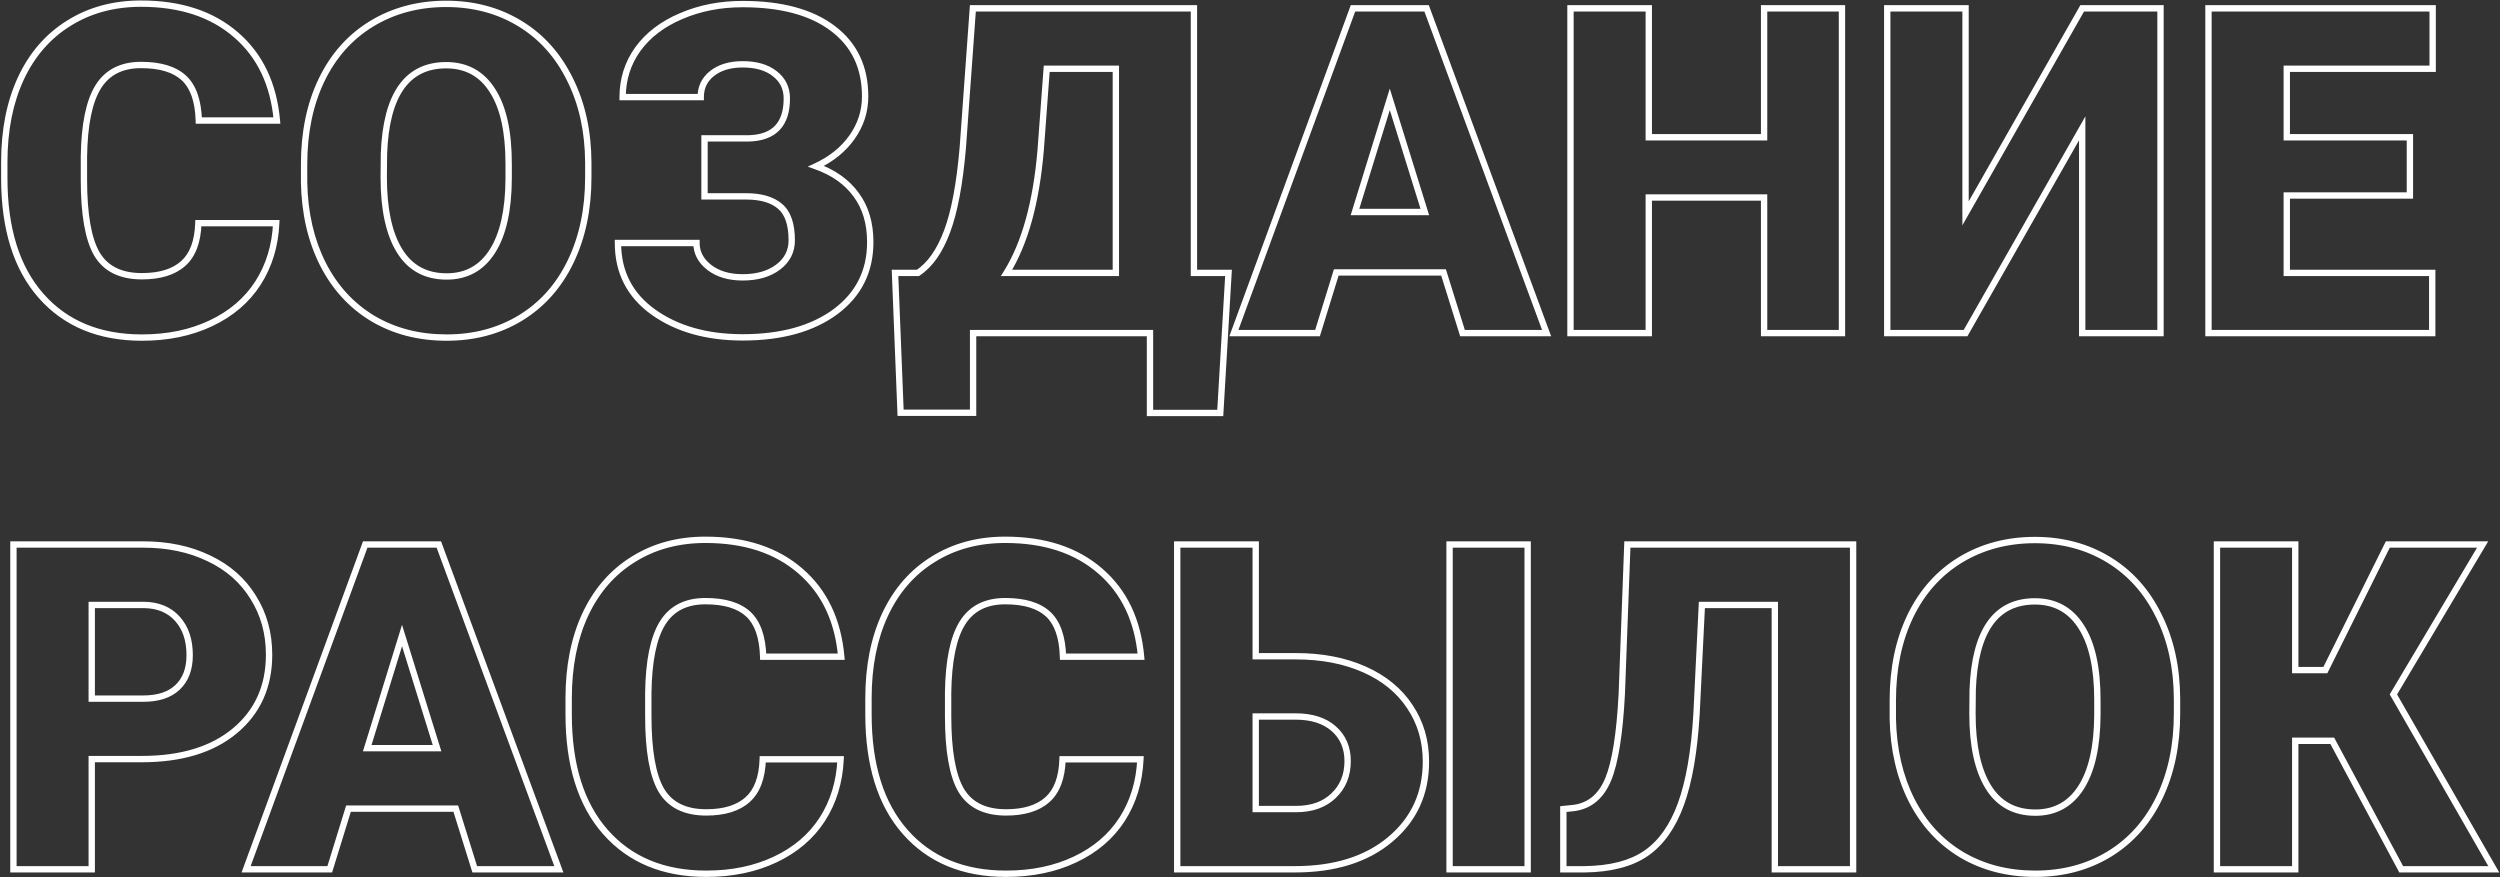 <?xml version="1.0" encoding="UTF-8"?> <svg xmlns="http://www.w3.org/2000/svg" width="1576" height="553" viewBox="0 0 1576 553" fill="none"><rect x="0" y="0" width="1576" height="553" fill="#333333" stroke="none"/> <path d="M174.125 140.672L176.123 140.764L176.219 138.672H174.125V140.672ZM162.594 178.5L164.273 179.586L164.278 179.579L162.594 178.5ZM132.922 203.812L132.07 202.003L132.065 202.005L132.922 203.812ZM13.109 49.547L11.296 48.702L11.294 48.707L13.109 49.547ZM43.344 14.672L44.399 16.371L44.408 16.365L43.344 14.672ZM148.812 21.984L147.5 23.494L147.506 23.498L148.812 21.984ZM174.547 75.984V77.984H176.735L176.539 75.805L174.547 75.984ZM125.328 75.984L123.329 76.044L123.387 77.984H125.328V75.984ZM52.906 98.766L50.906 98.738L50.906 98.752V98.766H52.906ZM61.062 160.078L59.332 161.082L59.336 161.088L59.34 161.094L61.062 160.078ZM125.047 140.672V138.672H123.11L123.048 140.607L125.047 140.672ZM172.127 140.58C171.485 154.513 167.734 166.775 160.91 177.421L164.278 179.579C171.516 168.287 175.452 155.331 176.123 140.764L172.127 140.58ZM160.914 177.414C154.104 187.948 144.513 196.147 132.07 202.003L133.773 205.622C146.831 199.478 157.021 190.802 164.273 179.586L160.914 177.414ZM132.065 202.005C119.717 207.859 105.533 210.812 89.469 210.812V214.812C106.029 214.812 120.814 211.766 133.779 205.62L132.065 202.005ZM89.469 210.812C63.041 210.812 42.436 202.226 27.406 185.192L24.407 187.839C40.314 205.867 62.084 214.812 89.469 214.812V210.812ZM27.406 185.192C12.361 168.142 4.703 143.927 4.703 112.266H0.703C0.703 144.542 8.514 169.827 24.407 187.839L27.406 185.192ZM4.703 112.266V102.141H0.703V112.266H4.703ZM4.703 102.141C4.703 82.307 8.132 65.073 14.925 50.386L11.294 48.707C4.212 64.021 0.703 81.849 0.703 102.141H4.703ZM14.922 50.391C21.803 35.621 31.63 24.306 44.399 16.371L42.288 12.973C28.807 21.351 18.479 33.285 11.296 48.702L14.922 50.391ZM44.408 16.365C57.179 8.338 71.989 4.297 88.906 4.297V0.297C71.323 0.297 55.758 4.506 42.279 12.979L44.408 16.365ZM88.906 4.297C113.389 4.297 132.852 10.756 147.5 23.494L150.125 20.475C134.585 6.962 114.111 0.297 88.906 0.297V4.297ZM147.506 23.498C162.145 36.137 170.531 53.624 172.555 76.163L176.539 75.805C174.438 52.407 165.668 33.894 150.119 20.471L147.506 23.498ZM174.547 73.984H125.328V77.984H174.547V73.984ZM127.327 75.924C126.945 63.209 123.736 53.614 117.261 47.654L114.552 50.596C119.889 55.511 122.961 63.822 123.329 76.044L127.327 75.924ZM117.261 47.654C110.837 41.739 101.254 38.969 88.906 38.969V42.969C100.746 42.969 109.163 45.636 114.552 50.596L117.261 47.654ZM88.906 38.969C76.044 38.969 66.347 43.831 60.208 53.693L63.604 55.807C68.903 47.294 77.206 42.969 88.906 42.969V38.969ZM60.208 53.693C54.193 63.357 51.189 78.484 50.906 98.738L54.906 98.793C55.186 78.735 58.182 64.518 63.604 55.807L60.208 53.693ZM50.906 98.766V113.25H54.906V98.766H50.906ZM50.906 113.25C50.906 135.155 53.614 151.222 59.332 161.082L62.793 159.075C57.636 150.184 54.906 135.032 54.906 113.25H50.906ZM59.34 161.094C65.318 171.227 75.546 176.141 89.469 176.141V172.141C76.579 172.141 67.869 167.679 62.785 159.062L59.34 161.094ZM89.469 176.141C101.102 176.141 110.322 173.401 116.815 167.619L114.154 164.631C108.647 169.536 100.523 172.141 89.469 172.141V176.141ZM116.815 167.619C123.378 161.773 126.661 152.662 127.046 140.736L123.048 140.607C122.683 151.932 119.591 159.79 114.154 164.631L116.815 167.619ZM125.047 142.672H174.125V138.672H125.047V142.672ZM328.109 200.438L329.147 202.147L329.15 202.145L328.109 200.438ZM235.156 200.859L234.131 202.576L234.14 202.582L235.156 200.859ZM203.516 166.406L201.729 167.305L201.734 167.314L203.516 166.406ZM191.703 115.078H189.703V115.098L189.704 115.117L191.703 115.078ZM202.672 50.531L200.87 49.663L200.868 49.668L202.672 50.531ZM234.312 14.953L233.277 13.242L233.271 13.245L234.312 14.953ZM359.328 50.109L357.533 50.991L357.536 50.997L357.539 51.004L359.328 50.109ZM370.859 102.422H372.859L372.859 102.412L370.859 102.422ZM310.391 57L308.704 58.075L308.709 58.083L308.715 58.092L310.391 57ZM242.047 96.797L240.048 96.721L240.047 96.75L240.047 96.778L242.047 96.797ZM241.906 111.844L239.906 111.825L239.906 111.834V111.844H241.906ZM320.656 112.688L322.656 112.697V112.688H320.656ZM368.859 111.844C368.859 131.563 365.204 148.93 357.948 163.991L361.552 165.727C369.109 150.039 372.859 132.062 372.859 111.844H368.859ZM357.948 163.991C350.698 179.043 340.405 190.6 327.068 198.73L329.15 202.145C343.189 193.588 353.99 181.426 361.552 165.727L357.948 163.991ZM327.072 198.728C313.821 206.77 298.671 210.812 281.562 210.812V214.812C299.329 214.812 315.211 210.605 329.147 202.147L327.072 198.728ZM281.562 210.812C264.441 210.812 249.331 206.904 236.173 199.137L234.14 202.582C247.981 210.752 263.809 214.812 281.562 214.812V210.812ZM236.182 199.142C223.026 191.285 212.732 180.091 205.298 165.498L201.734 167.314C209.487 182.534 220.286 194.308 234.131 202.576L236.182 199.142ZM205.302 165.507C197.956 150.907 194.073 134.1 193.703 115.039L189.704 115.117C190.083 134.681 194.075 152.093 201.729 167.305L205.302 165.507ZM193.703 115.078V103.547H189.703V115.078H193.703ZM193.703 103.547C193.703 83.729 197.314 66.361 204.476 51.395L200.868 49.668C193.405 65.264 189.703 83.24 189.703 103.547H193.703ZM204.474 51.399C211.724 36.348 222.017 24.791 235.354 16.661L233.271 13.245C219.233 21.803 208.432 33.964 200.87 49.663L204.474 51.399ZM235.348 16.664C248.79 8.526 264.082 4.438 281.281 4.438V0.438C263.418 0.438 247.398 4.693 233.277 13.242L235.348 16.664ZM281.281 4.438C298.293 4.438 313.397 8.479 326.65 16.522L328.725 13.103C314.79 4.646 298.957 0.438 281.281 0.438V4.438ZM326.65 16.522C339.894 24.56 350.189 36.027 357.533 50.991L361.124 49.228C353.468 33.629 342.669 21.565 328.725 13.103L326.65 16.522ZM357.539 51.004C364.975 65.876 368.767 83.002 368.859 102.431L372.859 102.412C372.764 82.466 368.868 64.718 361.117 49.215L357.539 51.004ZM368.859 102.422V111.844H372.859V102.422H368.859ZM322.656 103.266C322.656 82.753 319.216 66.877 312.066 55.908L308.715 58.092C315.253 68.123 318.656 83.091 318.656 103.266H322.656ZM312.077 55.925C304.957 44.75 294.615 39.109 281.281 39.109V43.109C293.26 43.109 302.325 48.063 308.704 58.075L312.077 55.925ZM281.281 39.109C268.324 39.109 258.227 44.013 251.275 53.879C244.413 63.619 240.758 77.994 240.048 96.721L244.045 96.873C244.742 78.474 248.329 65.006 254.545 56.183C260.672 47.487 269.488 43.109 281.281 43.109V39.109ZM240.047 96.778L239.906 111.825L243.906 111.862L244.047 96.816L240.047 96.778ZM239.906 111.844C239.906 132.08 243.255 147.929 250.189 159.16L253.592 157.059C247.214 146.727 243.906 131.732 243.906 111.844H239.906ZM250.189 159.16C257.225 170.557 267.774 176.281 281.562 176.281V172.281C269.101 172.281 259.869 167.225 253.592 157.059L250.189 159.16ZM281.562 176.281C294.721 176.281 304.963 170.63 312.077 159.465L308.704 157.316C302.318 167.339 293.342 172.281 281.562 172.281V176.281ZM312.077 159.465C319.116 148.418 322.562 132.749 322.656 112.697L318.656 112.678C318.563 132.376 315.165 147.176 308.704 157.316L312.077 159.465ZM322.656 112.688V103.266H318.656V112.688H322.656ZM488.422 46.453L487.18 48.021L487.187 48.026L487.194 48.032L488.422 46.453ZM448.906 46.312L450.141 47.886L450.145 47.883L448.906 46.312ZM441.734 61.219V63.219H443.734V61.219H441.734ZM392.516 61.219H390.516V63.219H392.516V61.219ZM402.078 30.984L400.46 29.809L400.452 29.82L402.078 30.984ZM429.359 10.172L430.14 12.013L430.153 12.008L429.359 10.172ZM524.984 17.906L523.777 19.501L523.783 19.505L524.984 17.906ZM537.078 86.531L535.448 85.373L535.445 85.376L537.078 86.531ZM514.438 104.812L513.593 103L509.17 105.061L513.767 106.697L514.438 104.812ZM539.75 122.812L538.128 123.982L538.135 123.993L538.143 124.003L539.75 122.812ZM526.672 196.5L527.859 198.11L527.865 198.105L526.672 196.5ZM411.922 196.781L410.756 198.407L410.763 198.411L411.922 196.781ZM389.562 153.188V151.188H387.562V153.188H389.562ZM439.062 153.188H441.062V151.188H439.062V153.188ZM447.219 168.656L445.993 170.236L446.001 170.243L446.01 170.25L447.219 168.656ZM491.797 130.125L490.488 131.637L490.497 131.645L490.505 131.652L491.797 130.125ZM444.125 123.797H442.125V125.797H444.125V123.797ZM444.125 87.234V85.234H442.125V87.234H444.125ZM472.109 87.234V89.234H472.139L472.168 89.234L472.109 87.234ZM498.016 62.062C498.016 54.983 495.204 49.195 489.65 44.874L487.194 48.032C491.764 51.587 494.016 56.205 494.016 62.062H498.016ZM489.664 44.886C484.237 40.585 476.999 38.547 468.172 38.547V42.547C476.408 42.547 482.669 44.447 487.18 48.021L489.664 44.886ZM468.172 38.547C459.883 38.547 452.985 40.55 447.668 44.742L450.145 47.883C454.577 44.388 460.523 42.547 468.172 42.547V38.547ZM447.672 44.739C442.397 48.876 439.734 54.43 439.734 61.219H443.734C443.734 55.633 445.853 51.249 450.141 47.886L447.672 44.739ZM441.734 59.219H392.516V63.219H441.734V59.219ZM394.516 61.219C394.516 50.374 397.579 40.706 403.704 32.148L400.452 29.82C393.827 39.076 390.516 49.563 390.516 61.219H394.516ZM403.696 32.16C409.92 23.591 418.703 16.863 430.14 12.013L428.579 8.331C416.579 13.419 407.174 20.565 400.46 29.809L403.696 32.16ZM430.153 12.008C441.595 7.065 454.259 4.578 468.172 4.578V0.578C453.773 0.578 440.561 3.154 428.566 8.336L430.153 12.008ZM468.172 4.578C492.296 4.578 510.748 9.638 523.777 19.501L526.191 16.312C512.221 5.737 492.797 0.578 468.172 0.578V4.578ZM523.783 19.505C536.829 29.312 543.375 42.992 543.375 60.797H547.375C547.375 41.852 540.328 26.938 526.186 16.308L523.783 19.505ZM543.375 60.797C543.375 69.749 540.743 77.923 535.448 85.373L538.708 87.69C544.475 79.577 547.375 70.595 547.375 60.797H543.375ZM535.445 85.376C530.234 92.744 522.976 98.627 513.593 103L515.282 106.625C525.212 101.998 533.047 95.694 538.711 87.686L535.445 85.376ZM513.767 106.697C524.518 110.523 532.593 116.305 538.128 123.982L541.372 121.643C535.282 113.195 526.482 106.977 515.108 102.928L513.767 106.697ZM538.143 124.003C543.746 131.563 546.609 141.059 546.609 152.625H550.609C550.609 140.378 547.566 130 541.357 121.622L538.143 124.003ZM546.609 152.625C546.609 170.374 539.591 184.401 525.478 194.895L527.865 198.105C543.003 186.849 550.609 171.626 550.609 152.625H546.609ZM525.485 194.89C511.304 205.344 492.264 210.672 468.172 210.672V214.672C492.83 214.672 512.79 209.218 527.859 198.11L525.485 194.89ZM468.172 210.672C445.894 210.672 427.576 205.453 413.08 195.151L410.763 198.411C426.081 209.297 445.262 214.672 468.172 214.672V210.672ZM413.087 195.156C398.706 184.845 391.562 170.919 391.562 153.188H387.562C387.562 172.206 395.325 187.343 410.756 198.407L413.087 195.156ZM389.562 155.188H439.062V151.188H389.562V155.188ZM437.062 153.188C437.062 159.985 440.139 165.695 445.993 170.236L448.445 167.076C443.424 163.18 441.062 158.578 441.062 153.188H437.062ZM446.01 170.25C451.874 174.698 459.315 176.844 468.172 176.844V172.844C459.966 172.844 453.438 170.864 448.428 167.063L446.01 170.25ZM468.172 176.844C477.67 176.844 485.582 174.612 491.735 169.972L489.327 166.778C484.043 170.763 477.049 172.844 468.172 172.844V176.844ZM491.735 169.972C497.936 165.296 501.109 159.089 501.109 151.5H497.109C497.109 157.786 494.564 162.829 489.327 166.778L491.735 169.972ZM501.109 151.5C501.109 141.128 498.621 133.279 493.089 128.598L490.505 131.652C494.723 135.221 497.109 141.622 497.109 151.5H501.109ZM493.106 128.613C487.733 123.963 480.064 121.797 470.422 121.797V125.797C479.53 125.797 486.111 127.849 490.488 131.637L493.106 128.613ZM470.422 121.797H444.125V125.797H470.422V121.797ZM446.125 123.797V87.234H442.125V123.797H446.125ZM444.125 89.234H472.109V85.234H444.125V89.234ZM472.168 89.234C480.461 88.99 487.022 86.671 491.489 81.967C495.949 77.271 498.016 70.52 498.016 62.062H494.016C494.016 69.917 492.098 75.518 488.589 79.213C485.088 82.899 479.695 85.01 472.051 85.235L472.168 89.234ZM769.25 260.344V262.344H771.136L771.247 260.461L769.25 260.344ZM724.953 260.344H722.953V262.344H724.953V260.344ZM724.953 210H726.953V208H724.953V210ZM613.438 210V208H611.438V210H613.438ZM613.438 260.203V262.203H615.438V260.203H613.438ZM567.734 260.203L565.736 260.283L565.813 262.203H567.734V260.203ZM564.219 172.031V170.031H562.137L562.22 172.111L564.219 172.031ZM578.703 172.031V174.031H579.309L579.813 173.695L578.703 172.031ZM596.984 146.016L595.114 145.307L595.111 145.315L596.984 146.016ZM606.969 92.859L608.962 93.029L608.963 93.016L608.964 93.004L606.969 92.859ZM613.297 5.25V3.25H611.436L611.302 5.106L613.297 5.25ZM752.656 5.25H754.656V3.25H752.656V5.25ZM752.656 172.031H750.656V174.031H752.656V172.031ZM774.453 172.031L776.45 172.149L776.574 170.031H774.453V172.031ZM634.531 172.031L632.835 170.972L630.925 174.031H634.531V172.031ZM703.438 172.031V174.031H705.438V172.031H703.438ZM703.438 43.359H705.438V41.359H703.438V43.359ZM659.844 43.359V41.359H657.987L657.849 43.211L659.844 43.359ZM656.047 94.547L658.04 94.716L658.041 94.705L658.041 94.695L656.047 94.547ZM769.25 258.344H724.953V262.344H769.25V258.344ZM726.953 260.344V210H722.953V260.344H726.953ZM724.953 208H613.438V212H724.953V208ZM611.438 210V260.203H615.438V210H611.438ZM613.438 258.203H567.734V262.203H613.438V258.203ZM569.733 260.123L566.217 171.952L562.22 172.111L565.736 260.283L569.733 260.123ZM564.219 174.031H578.703V170.031H564.219V174.031ZM579.813 173.695C587.878 168.318 594.179 159.226 598.858 146.716L595.111 145.315C590.603 157.368 584.715 165.619 577.594 170.367L579.813 173.695ZM598.855 146.724C603.639 134.094 606.987 116.161 608.962 93.029L604.976 92.689C603.013 115.683 599.705 133.188 595.114 145.307L598.855 146.724ZM608.964 93.004L615.292 5.394L611.302 5.106L604.974 92.715L608.964 93.004ZM613.297 7.25H752.656V3.25H613.297V7.25ZM750.656 5.25V172.031H754.656V5.25H750.656ZM752.656 174.031H774.453V170.031H752.656V174.031ZM772.457 171.914L767.253 260.226L771.247 260.461L776.45 172.149L772.457 171.914ZM634.531 174.031H703.438V170.031H634.531V174.031ZM705.438 172.031V43.359H701.438V172.031H705.438ZM703.438 41.359H659.844V45.359H703.438V41.359ZM657.849 43.211L654.052 94.399L658.041 94.695L661.838 43.507L657.849 43.211ZM654.054 94.378C651.255 127.402 644.132 152.878 632.835 170.972L636.228 173.09C647.993 154.247 655.213 128.067 658.04 94.716L654.054 94.378ZM910.016 171.75L911.925 171.153L911.486 169.75H910.016V171.75ZM842.375 171.75V169.75H840.899L840.464 171.16L842.375 171.75ZM830.562 210V212H832.038L832.473 210.59L830.562 210ZM777.828 210L775.95 209.311L774.964 212H777.828V210ZM852.922 5.25V3.25H851.525L851.044 4.561L852.922 5.25ZM899.328 5.25L901.204 4.557L900.721 3.25H899.328V5.25ZM974.984 210V212H977.856L976.86 209.307L974.984 210ZM921.969 210L920.06 210.597L920.498 212H921.969V210ZM854.188 133.641L852.277 133.05L851.476 135.641H854.188V133.641ZM898.203 133.641V135.641H900.919L900.113 133.047L898.203 133.641ZM876.125 62.625L878.035 62.031L876.119 55.868L874.214 62.035L876.125 62.625ZM910.016 169.75H842.375V173.75H910.016V169.75ZM840.464 171.16L828.652 209.41L832.473 210.59L844.286 172.34L840.464 171.16ZM830.562 208H777.828V212H830.562V208ZM779.706 210.689L854.8 5.939L851.044 4.561L775.95 209.311L779.706 210.689ZM852.922 7.25H899.328V3.25H852.922V7.25ZM897.452 5.943L973.108 210.693L976.86 209.307L901.204 4.557L897.452 5.943ZM974.984 208H921.969V212H974.984V208ZM923.878 209.403L911.925 171.153L908.107 172.347L920.06 210.597L923.878 209.403ZM854.188 135.641H898.203V131.641H854.188V135.641ZM900.113 133.047L878.035 62.031L874.215 63.219L896.293 134.234L900.113 133.047ZM874.214 62.035L852.277 133.05L856.098 134.231L878.036 63.215L874.214 62.035ZM1161.17 210V212H1163.17V210H1161.17ZM1112.09 210H1110.09V212H1112.09V210ZM1112.09 124.5H1114.09V122.5H1112.09V124.5ZM1039.39 124.5V122.5H1037.39V124.5H1039.39ZM1039.39 210V212H1041.39V210H1039.39ZM990.031 210H988.031V212H990.031V210ZM990.031 5.25V3.25H988.031V5.25H990.031ZM1039.39 5.25H1041.39V3.25H1039.39V5.25ZM1039.39 86.531H1037.39V88.531H1039.39V86.531ZM1112.09 86.531V88.531H1114.09V86.531H1112.09ZM1112.09 5.25V3.25H1110.09V5.25H1112.09ZM1161.17 5.25H1163.17V3.25H1161.17V5.25ZM1161.17 208H1112.09V212H1161.17V208ZM1114.09 210V124.5H1110.09V210H1114.09ZM1112.09 122.5H1039.39V126.5H1112.09V122.5ZM1037.39 124.5V210H1041.39V124.5H1037.39ZM1039.39 208H990.031V212H1039.39V208ZM992.031 210V5.25H988.031V210H992.031ZM990.031 7.25H1039.39V3.25H990.031V7.25ZM1037.39 5.25V86.531H1041.39V5.25H1037.39ZM1039.39 88.531H1112.09V84.531H1039.39V88.531ZM1114.09 86.531V5.25H1110.09V86.531H1114.09ZM1112.09 7.25H1161.17V3.25H1112.09V7.25ZM1159.17 5.25V210H1163.17V5.25H1159.17ZM1312.62 5.25V3.25H1311.46L1310.89 4.261L1312.62 5.25ZM1361.98 5.25H1363.98V3.25H1361.98V5.25ZM1361.98 210V212H1363.98V210H1361.98ZM1312.62 210H1310.62V212H1312.62V210ZM1312.62 80.906H1314.62V73.356L1310.89 79.916L1312.62 80.906ZM1239.08 210V212H1240.24L1240.82 210.99L1239.08 210ZM1189.72 210H1187.72V212H1189.72V210ZM1189.72 5.25V3.25H1187.72V5.25H1189.72ZM1239.08 5.25H1241.08V3.25H1239.08V5.25ZM1239.08 134.484H1237.08V142.042L1240.82 135.474L1239.08 134.484ZM1312.62 7.25H1361.98V3.25H1312.62V7.25ZM1359.98 5.25V210H1363.98V5.25H1359.98ZM1361.98 208H1312.62V212H1361.98V208ZM1314.62 210V80.906H1310.62V210H1314.62ZM1310.89 79.916L1237.34 209.01L1240.82 210.99L1314.36 81.896L1310.89 79.916ZM1239.08 208H1189.72V212H1239.08V208ZM1191.72 210V5.25H1187.72V210H1191.72ZM1189.72 7.25H1239.08V3.25H1189.72V7.25ZM1237.08 5.25V134.484H1241.08V5.25H1237.08ZM1240.82 135.474L1314.36 6.239L1310.89 4.261L1237.34 133.495L1240.82 135.474ZM1519.2 123.234V125.234H1521.2V123.234H1519.2ZM1441.58 123.234V121.234H1439.58V123.234H1441.58ZM1441.58 172.031H1439.58V174.031H1441.58V172.031ZM1533.27 172.031H1535.27V170.031H1533.27V172.031ZM1533.27 210V212H1535.27V210H1533.27ZM1392.22 210H1390.22V212H1392.22V210ZM1392.22 5.25V3.25H1390.22V5.25H1392.22ZM1533.55 5.25H1535.55V3.25H1533.55V5.25ZM1533.55 43.359V45.359H1535.55V43.359H1533.55ZM1441.58 43.359V41.359H1439.58V43.359H1441.58ZM1441.58 86.531H1439.58V88.531H1441.58V86.531ZM1519.2 86.531H1521.2V84.531H1519.2V86.531ZM1519.2 121.234H1441.58V125.234H1519.2V121.234ZM1439.58 123.234V172.031H1443.58V123.234H1439.58ZM1441.58 174.031H1533.27V170.031H1441.58V174.031ZM1531.27 172.031V210H1535.27V172.031H1531.27ZM1533.27 208H1392.22V212H1533.27V208ZM1394.22 210V5.25H1390.22V210H1394.22ZM1392.22 7.25H1533.55V3.25H1392.22V7.25ZM1531.55 5.25V43.359H1535.55V5.25H1531.55ZM1533.55 41.359H1441.58V45.359H1533.55V41.359ZM1439.58 43.359V86.531H1443.58V43.359H1439.58ZM1441.58 88.531H1519.2V84.531H1441.58V88.531ZM1517.2 86.531V123.234H1521.2V86.531H1517.2ZM57.828 478.531V476.531H55.828V478.531H57.828ZM57.828 548V550H59.828V548H57.828ZM8.469 548H6.469V550H8.469V548ZM8.469 343.25V341.25H6.469V343.25H8.469ZM131.656 351.969L130.784 353.769L130.793 353.773L130.801 353.777L131.656 351.969ZM159.641 376.578L157.936 377.625L157.942 377.633L157.947 377.642L159.641 376.578ZM148.109 460.672L149.392 462.207L149.393 462.206L148.109 460.672ZM57.828 440.422H55.828V442.422H57.828V440.422ZM111.969 433.25L110.596 431.796L110.589 431.802L110.582 431.809L111.969 433.25ZM90.734 381.359L90.755 379.359L90.745 379.359H90.734V381.359ZM57.828 381.359V379.359H55.828V381.359H57.828ZM55.828 478.531V548H59.828V478.531H55.828ZM57.828 546H8.469V550H57.828V546ZM10.469 548V343.25H6.469V548H10.469ZM8.469 345.25H90.172V341.25H8.469V345.25ZM90.172 345.25C105.578 345.25 119.1 348.109 130.784 353.769L132.528 350.169C120.213 344.204 106.078 341.25 90.172 341.25V345.25ZM130.801 353.777C142.569 359.341 151.591 367.29 157.936 377.625L161.345 375.532C154.566 364.491 144.931 356.034 132.511 350.161L130.801 353.777ZM157.947 377.642C164.387 387.892 167.625 399.564 167.625 412.719H171.625C171.625 398.873 168.206 386.452 161.334 375.514L157.947 377.642ZM167.625 412.719C167.625 432.141 160.682 447.546 146.826 459.138L149.393 462.206C164.225 449.797 171.625 433.234 171.625 412.719H167.625ZM146.827 459.137C133.044 470.653 113.958 476.531 89.328 476.531V480.531C114.573 480.531 134.675 474.503 149.392 462.207L146.827 459.137ZM89.328 476.531H57.828V480.531H89.328V476.531ZM57.828 442.422H90.172V438.422H57.828V442.422ZM90.172 442.422C100.049 442.422 107.89 439.95 113.356 434.691L110.582 431.809C106.11 436.112 99.42 438.422 90.172 438.422V442.422ZM113.342 434.704C118.901 429.454 121.562 422.121 121.562 413H117.562C117.562 421.316 115.162 427.483 110.596 431.796L113.342 434.704ZM121.562 413C121.562 403.068 118.876 394.908 113.314 388.739L110.343 391.417C115.093 396.686 117.562 403.807 117.562 413H121.562ZM113.314 388.739C107.723 382.539 100.125 379.458 90.755 379.359L90.713 383.359C99.157 383.448 105.621 386.18 110.343 391.417L113.314 388.739ZM90.734 379.359H57.828V383.359H90.734V379.359ZM55.828 381.359V440.422H59.828V381.359H55.828ZM287.328 509.75L289.237 509.153L288.799 507.75H287.328V509.75ZM219.688 509.75V507.75H218.212L217.777 509.16L219.688 509.75ZM207.875 548V550H209.351L209.786 548.59L207.875 548ZM155.141 548L153.263 547.311L152.277 550H155.141V548ZM230.234 343.25V341.25H228.838L228.357 342.561L230.234 343.25ZM276.641 343.25L278.517 342.557L278.034 341.25H276.641V343.25ZM352.297 548V550H355.168L354.173 547.307L352.297 548ZM299.281 548L297.372 548.597L297.811 550H299.281V548ZM231.5 471.641L229.589 471.05L228.789 473.641H231.5V471.641ZM275.516 471.641V473.641H278.232L277.425 471.047L275.516 471.641ZM253.438 400.625L255.347 400.031L253.431 393.869L251.527 400.035L253.438 400.625ZM287.328 507.75H219.688V511.75H287.328V507.75ZM217.777 509.16L205.964 547.41L209.786 548.59L221.598 510.34L217.777 509.16ZM207.875 546H155.141V550H207.875V546ZM157.018 548.689L232.112 343.939L228.357 342.561L153.263 547.311L157.018 548.689ZM230.234 345.25H276.641V341.25H230.234V345.25ZM274.765 343.943L350.421 548.693L354.173 547.307L278.517 342.557L274.765 343.943ZM352.297 546H299.281V550H352.297V546ZM301.19 547.403L289.237 509.153L285.419 510.347L297.372 548.597L301.19 547.403ZM231.5 473.641H275.516V469.641H231.5V473.641ZM277.425 471.047L255.347 400.031L251.528 401.219L273.606 472.234L277.425 471.047ZM251.527 400.035L229.589 471.05L233.411 472.231L255.348 401.215L251.527 400.035ZM529.906 478.672L531.904 478.764L532 476.672H529.906V478.672ZM518.375 516.5L520.055 517.586L520.059 517.579L518.375 516.5ZM488.703 541.812L487.852 540.003L487.846 540.005L488.703 541.812ZM368.891 387.547L367.078 386.702L367.075 386.707L368.891 387.547ZM399.125 352.672L400.181 354.371L400.189 354.365L399.125 352.672ZM504.594 359.984L503.281 361.494L503.287 361.498L504.594 359.984ZM530.328 413.984V415.984H532.516L532.32 413.806L530.328 413.984ZM481.109 413.984L479.11 414.044L479.169 415.984H481.109V413.984ZM408.688 436.766L406.688 436.738L406.688 436.752V436.766H408.688ZM416.844 498.078L415.114 499.082L415.117 499.088L415.121 499.094L416.844 498.078ZM480.828 478.672V476.672H478.892L478.829 478.607L480.828 478.672ZM527.908 478.58C527.267 492.513 523.515 504.775 516.691 515.421L520.059 517.579C527.297 506.287 531.233 493.331 531.904 478.764L527.908 478.58ZM516.695 515.414C509.885 525.948 500.294 534.147 487.852 540.003L489.555 543.622C502.612 537.478 512.803 528.802 520.055 517.586L516.695 515.414ZM487.846 540.005C475.499 545.859 461.315 548.812 445.25 548.812V552.812C461.81 552.812 476.595 549.766 489.56 543.62L487.846 540.005ZM445.25 548.812C418.822 548.812 398.217 540.226 383.187 523.192L380.188 525.839C396.095 543.867 417.866 552.812 445.25 552.812V548.812ZM383.187 523.192C368.143 506.142 360.484 481.927 360.484 450.266H356.484C356.484 482.542 364.295 507.827 380.188 525.839L383.187 523.192ZM360.484 450.266V440.141H356.484V450.266H360.484ZM360.484 440.141C360.484 420.307 363.913 403.073 370.706 388.386L367.075 386.707C359.993 402.021 356.484 419.849 356.484 440.141H360.484ZM370.704 388.391C377.584 373.621 387.411 362.306 400.181 354.371L398.069 350.973C384.589 359.351 374.26 371.285 367.078 386.702L370.704 388.391ZM400.189 354.365C412.96 346.338 427.77 342.297 444.688 342.297V338.297C427.105 338.297 411.54 342.506 398.061 350.979L400.189 354.365ZM444.688 342.297C469.17 342.297 488.634 348.756 503.281 361.494L505.906 358.475C490.366 344.962 469.893 338.297 444.688 338.297V342.297ZM503.287 361.498C517.926 374.137 526.312 391.624 528.336 414.163L532.32 413.806C530.219 390.407 521.449 371.894 505.901 358.471L503.287 361.498ZM530.328 411.984H481.109V415.984H530.328V411.984ZM483.108 413.924C482.726 401.209 479.517 391.614 473.042 385.654L470.333 388.596C475.671 393.511 478.743 401.822 479.11 414.044L483.108 413.924ZM473.042 385.654C466.618 379.739 457.035 376.969 444.688 376.969V380.969C456.527 380.969 464.945 383.636 470.333 388.596L473.042 385.654ZM444.688 376.969C431.826 376.969 422.128 381.831 415.99 391.693L419.385 393.807C424.684 385.294 432.987 380.969 444.688 380.969V376.969ZM415.99 391.693C409.975 401.357 406.97 416.483 406.688 436.738L410.687 436.794C410.967 416.735 413.963 402.518 419.385 393.807L415.99 391.693ZM406.688 436.766V451.25H410.688V436.766H406.688ZM406.688 451.25C406.688 473.155 409.395 489.222 415.114 499.082L418.574 497.075C413.417 488.184 410.688 473.032 410.688 451.25H406.688ZM415.121 499.094C421.1 509.227 431.327 514.141 445.25 514.141V510.141C432.36 510.141 423.65 505.679 418.566 497.062L415.121 499.094ZM445.25 514.141C456.883 514.141 466.103 511.401 472.596 505.619L469.935 502.631C464.428 507.536 456.304 510.141 445.25 510.141V514.141ZM472.596 505.619C479.159 499.773 482.442 490.662 482.827 478.736L478.829 478.607C478.464 489.932 475.372 497.79 469.935 502.631L472.596 505.619ZM480.828 480.672H529.906V476.672H480.828V480.672ZM718.906 478.672L720.904 478.764L721 476.672H718.906V478.672ZM707.375 516.5L709.055 517.586L709.059 517.579L707.375 516.5ZM677.703 541.812L676.852 540.003L676.846 540.005L677.703 541.812ZM557.891 387.547L556.078 386.702L556.075 386.707L557.891 387.547ZM588.125 352.672L589.181 354.371L589.189 354.365L588.125 352.672ZM693.594 359.984L692.281 361.494L692.287 361.498L693.594 359.984ZM719.328 413.984V415.984H721.516L721.32 413.806L719.328 413.984ZM670.109 413.984L668.11 414.044L668.169 415.984H670.109V413.984ZM597.688 436.766L595.688 436.738L595.688 436.752V436.766H597.688ZM605.844 498.078L604.114 499.082L604.117 499.088L604.121 499.094L605.844 498.078ZM669.828 478.672V476.672H667.892L667.829 478.607L669.828 478.672ZM716.908 478.58C716.267 492.513 712.515 504.775 705.691 515.421L709.059 517.579C716.297 506.287 720.233 493.331 720.904 478.764L716.908 478.58ZM705.695 515.414C698.885 525.948 689.294 534.147 676.852 540.003L678.555 543.622C691.612 537.478 701.803 528.802 709.055 517.586L705.695 515.414ZM676.846 540.005C664.499 545.859 650.315 548.812 634.25 548.812V552.812C650.81 552.812 665.595 549.766 678.56 543.62L676.846 540.005ZM634.25 548.812C607.822 548.812 587.217 540.226 572.187 523.192L569.188 525.839C585.095 543.867 606.866 552.812 634.25 552.812V548.812ZM572.187 523.192C557.143 506.142 549.484 481.927 549.484 450.266H545.484C545.484 482.542 553.295 507.827 569.188 525.839L572.187 523.192ZM549.484 450.266V440.141H545.484V450.266H549.484ZM549.484 440.141C549.484 420.307 552.913 403.073 559.706 388.386L556.075 386.707C548.993 402.021 545.484 419.849 545.484 440.141H549.484ZM559.704 388.391C566.584 373.621 576.411 362.306 589.181 354.371L587.069 350.973C573.589 359.351 563.26 371.285 556.078 386.702L559.704 388.391ZM589.189 354.365C601.96 346.338 616.77 342.297 633.688 342.297V338.297C616.105 338.297 600.54 342.506 587.061 350.979L589.189 354.365ZM633.688 342.297C658.17 342.297 677.634 348.756 692.281 361.494L694.906 358.475C679.366 344.962 658.893 338.297 633.688 338.297V342.297ZM692.287 361.498C706.926 374.137 715.312 391.624 717.336 414.163L721.32 413.806C719.219 390.407 710.449 371.894 694.901 358.471L692.287 361.498ZM719.328 411.984H670.109V415.984H719.328V411.984ZM672.108 413.924C671.726 401.209 668.517 391.614 662.042 385.654L659.333 388.596C664.671 393.511 667.743 401.822 668.11 414.044L672.108 413.924ZM662.042 385.654C655.618 379.739 646.035 376.969 633.688 376.969V380.969C645.527 380.969 653.945 383.636 659.333 388.596L662.042 385.654ZM633.688 376.969C620.826 376.969 611.128 381.831 604.99 391.693L608.385 393.807C613.684 385.294 621.987 380.969 633.688 380.969V376.969ZM604.99 391.693C598.975 401.357 595.97 416.483 595.688 436.738L599.687 436.794C599.967 416.735 602.963 402.518 608.385 393.807L604.99 391.693ZM595.688 436.766V451.25H599.688V436.766H595.688ZM595.688 451.25C595.688 473.155 598.395 489.222 604.114 499.082L607.574 497.075C602.417 488.184 599.688 473.032 599.688 451.25H595.688ZM604.121 499.094C610.1 509.227 620.327 514.141 634.25 514.141V510.141C621.36 510.141 612.65 505.679 607.566 497.062L604.121 499.094ZM634.25 514.141C645.883 514.141 655.103 511.401 661.596 505.619L658.935 502.631C653.428 507.536 645.304 510.141 634.25 510.141V514.141ZM661.596 505.619C668.159 499.773 671.442 490.662 671.827 478.736L667.829 478.607C667.464 489.932 664.372 497.79 658.935 502.631L661.596 505.619ZM669.828 480.672H718.906V476.672H669.828V480.672ZM791.609 413.703H789.609V415.703H791.609V413.703ZM888.781 445.484L887.11 446.583L887.116 446.592L887.122 446.601L888.781 445.484ZM876.406 529.156L875.122 527.623L875.117 527.627L876.406 529.156ZM742.109 548H740.109V550H742.109V548ZM742.109 343.25V341.25H740.109V343.25H742.109ZM791.609 343.25H793.609V341.25H791.609V343.25ZM963.031 548V550H965.031V548H963.031ZM913.812 548H911.812V550H913.812V548ZM913.812 343.25V341.25H911.812V343.25H913.812ZM963.031 343.25H965.031V341.25H963.031V343.25ZM791.609 451.672V449.672H789.609V451.672H791.609ZM791.609 510.031H789.609V512.031H791.609V510.031ZM840.688 501.594L839.308 500.145L839.302 500.151L839.297 500.157L840.688 501.594ZM791.609 415.703H817.062V411.703H791.609V415.703ZM817.062 415.703C833.054 415.703 847.113 418.43 859.283 423.828L860.905 420.172C848.137 414.508 833.509 411.703 817.062 411.703V415.703ZM859.283 423.828C871.446 429.224 880.69 436.818 887.11 446.583L890.452 444.386C883.56 433.901 873.679 425.839 860.905 420.172L859.283 423.828ZM887.122 446.601C893.632 456.276 896.906 467.412 896.906 480.078H900.906C900.906 466.682 897.43 454.755 890.441 444.368L887.122 446.601ZM896.906 480.078C896.906 499.663 889.653 515.453 875.122 527.623L877.69 530.69C893.16 517.734 900.906 500.806 900.906 480.078H896.906ZM875.117 527.627C860.667 539.805 841.107 546 816.219 546V550C841.768 550 862.333 543.632 877.695 530.686L875.117 527.627ZM816.219 546H742.109V550H816.219V546ZM744.109 548V343.25H740.109V548H744.109ZM742.109 345.25H791.609V341.25H742.109V345.25ZM789.609 343.25V413.703H793.609V343.25H789.609ZM963.031 546H913.812V550H963.031V546ZM915.812 548V343.25H911.812V548H915.812ZM913.812 345.25H963.031V341.25H913.812V345.25ZM961.031 343.25V548H965.031V343.25H961.031ZM789.609 451.672V510.031H793.609V451.672H789.609ZM791.609 512.031H816.922V508.031H791.609V512.031ZM816.922 512.031C827.341 512.031 835.808 509.099 842.078 503.031L839.297 500.157C833.942 505.339 826.565 508.031 816.922 508.031V512.031ZM842.067 503.042C848.408 497.003 851.547 489.195 851.547 479.797H847.547C847.547 488.212 844.779 494.935 839.308 500.145L842.067 503.042ZM851.547 479.797C851.547 470.843 848.435 463.481 842.155 457.91L839.501 460.902C844.846 465.644 847.547 471.876 847.547 479.797H851.547ZM842.155 457.91C835.871 452.335 827.28 449.672 816.641 449.672V453.672C826.627 453.672 834.16 456.165 839.501 460.902L842.155 457.91ZM816.641 449.672H791.609V453.672H816.641V449.672ZM1168.2 343.25H1170.2V341.25H1168.2V343.25ZM1168.2 548V550H1170.2V548H1168.2ZM1118.84 548H1116.84V550H1118.84V548ZM1118.84 381.359H1120.84V379.359H1118.84V381.359ZM1072.86 381.359V379.359H1070.96L1070.86 381.261L1072.86 381.359ZM1069.48 450.125L1071.48 450.243L1071.48 450.233L1071.48 450.223L1069.48 450.125ZM1037.56 538.016L1038.69 539.667L1038.69 539.665L1037.56 538.016ZM998.75 548V550H998.761L998.773 550L998.75 548ZM985.531 548H983.531V550H985.531V548ZM985.531 510.031L985.328 508.042L983.531 508.225V510.031H985.531ZM992.422 509.328L992.625 511.318L992.665 511.314L992.705 511.308L992.422 509.328ZM1013.8 491.328L1015.64 492.096L1015.65 492.09L1013.8 491.328ZM1022.38 437.469L1024.37 437.573L1024.37 437.558L1024.37 437.543L1022.38 437.469ZM1025.89 343.25V341.25H1023.96L1023.89 343.175L1025.89 343.25ZM1166.2 343.25V548H1170.2V343.25H1166.2ZM1168.2 546H1118.84V550H1168.2V546ZM1120.84 548V381.359H1116.84V548H1120.84ZM1118.84 379.359H1072.86V383.359H1118.84V379.359ZM1070.86 381.261L1067.49 450.027L1071.48 450.223L1074.86 381.457L1070.86 381.261ZM1067.49 450.007C1066.09 473.63 1062.82 492.352 1057.76 506.253L1061.52 507.622C1066.77 493.21 1070.07 474.058 1071.48 450.243L1067.49 450.007ZM1057.76 506.253C1052.71 520.134 1045.56 530.102 1036.43 536.367L1038.69 539.665C1048.69 532.805 1056.26 522.053 1061.52 507.622L1057.76 506.253ZM1036.43 536.364C1027.4 542.534 1014.9 545.815 998.727 546L998.773 550C1015.41 549.81 1028.78 546.435 1038.69 539.667L1036.43 536.364ZM998.75 546H985.531V550H998.75V546ZM987.531 548V510.031H983.531V548H987.531ZM985.734 512.021L992.625 511.318L992.219 507.338L985.328 508.042L985.734 512.021ZM992.705 511.308C1003.37 509.785 1011.02 503.222 1015.64 492.096L1011.95 490.56C1007.77 500.621 1001.17 506.059 992.139 507.348L992.705 511.308ZM1015.65 492.09C1020.19 481.064 1023.06 462.814 1024.37 437.573L1020.38 437.365C1019.07 462.561 1016.21 480.217 1011.95 490.566L1015.65 492.09ZM1024.37 437.543L1027.89 343.325L1023.89 343.175L1020.38 437.394L1024.37 437.543ZM1025.89 345.25H1168.2V341.25H1025.89V345.25ZM1329.64 538.438L1330.68 540.147L1330.68 540.145L1329.64 538.438ZM1236.69 538.859L1235.66 540.576L1235.67 540.582L1236.69 538.859ZM1205.05 504.406L1203.26 505.305L1203.26 505.314L1205.05 504.406ZM1193.23 453.078H1191.23V453.098L1191.23 453.117L1193.23 453.078ZM1204.2 388.531L1202.4 387.663L1202.4 387.668L1204.2 388.531ZM1235.84 352.953L1234.81 351.242L1234.8 351.245L1235.84 352.953ZM1360.86 388.109L1359.06 388.991L1359.07 388.997L1359.07 389.004L1360.86 388.109ZM1372.39 440.422H1374.39L1374.39 440.412L1372.39 440.422ZM1311.92 395L1310.24 396.075L1310.24 396.083L1310.25 396.092L1311.92 395ZM1243.58 434.797L1241.58 434.721L1241.58 434.75L1241.58 434.778L1243.58 434.797ZM1243.44 449.844L1241.44 449.825L1241.44 449.834V449.844H1243.44ZM1322.19 450.688L1324.19 450.697V450.688H1322.19ZM1370.39 449.844C1370.39 469.563 1366.73 486.93 1359.48 501.991L1363.08 503.727C1370.64 488.039 1374.39 470.062 1374.39 449.844H1370.39ZM1359.48 501.991C1352.23 517.043 1341.94 528.6 1328.6 536.73L1330.68 540.145C1344.72 531.588 1355.52 519.426 1363.08 503.727L1359.48 501.991ZM1328.6 536.728C1315.35 544.77 1300.2 548.812 1283.09 548.812V552.812C1300.86 552.812 1316.74 548.605 1330.68 540.147L1328.6 536.728ZM1283.09 548.812C1265.97 548.812 1250.86 544.904 1237.7 537.137L1235.67 540.582C1249.51 548.752 1265.34 552.812 1283.09 552.812V548.812ZM1237.71 537.142C1224.56 529.285 1214.26 518.091 1206.83 503.498L1203.26 505.314C1211.02 520.534 1221.82 532.308 1235.66 540.576L1237.71 537.142ZM1206.83 503.507C1199.49 488.907 1195.6 472.1 1195.23 453.039L1191.23 453.117C1191.61 472.681 1195.61 490.093 1203.26 505.305L1206.83 503.507ZM1195.23 453.078V441.547H1191.23V453.078H1195.23ZM1195.23 441.547C1195.23 421.729 1198.85 404.361 1206.01 389.395L1202.4 387.668C1194.94 403.264 1191.23 421.24 1191.23 441.547H1195.23ZM1206 389.399C1213.26 374.348 1223.55 362.791 1236.88 354.661L1234.8 351.245C1220.76 359.803 1209.96 371.964 1202.4 387.663L1206 389.399ZM1236.88 354.664C1250.32 346.526 1265.61 342.438 1282.81 342.438V338.438C1264.95 338.438 1248.93 342.693 1234.81 351.242L1236.88 354.664ZM1282.81 342.438C1299.82 342.438 1314.93 346.479 1328.18 354.522L1330.26 351.103C1316.32 342.646 1300.49 338.438 1282.81 338.438V342.438ZM1328.18 354.522C1341.43 362.56 1351.72 374.027 1359.06 388.991L1362.65 387.228C1355 371.629 1344.2 359.565 1330.26 351.103L1328.18 354.522ZM1359.07 389.004C1366.51 403.876 1370.3 421.002 1370.39 440.431L1374.39 440.412C1374.3 420.467 1370.4 402.718 1362.65 387.215L1359.07 389.004ZM1370.39 440.422V449.844H1374.39V440.422H1370.39ZM1324.19 441.266C1324.19 420.753 1320.75 404.877 1313.6 393.908L1310.25 396.092C1316.78 406.123 1320.19 421.091 1320.19 441.266H1324.19ZM1313.61 393.925C1306.49 382.75 1296.15 377.109 1282.81 377.109V381.109C1294.79 381.109 1303.86 386.063 1310.24 396.075L1313.61 393.925ZM1282.81 377.109C1269.86 377.109 1259.76 382.013 1252.81 391.879C1245.94 401.619 1242.29 415.994 1241.58 434.721L1245.58 434.873C1246.27 416.474 1249.86 403.006 1256.08 394.183C1262.2 385.487 1271.02 381.109 1282.81 381.109V377.109ZM1241.58 434.778L1241.44 449.825L1245.44 449.862L1245.58 434.816L1241.58 434.778ZM1241.44 449.844C1241.44 470.08 1244.79 485.929 1251.72 497.16L1255.12 495.059C1248.75 484.727 1245.44 469.732 1245.44 449.844H1241.44ZM1251.72 497.16C1258.76 508.557 1269.31 514.281 1283.09 514.281V510.281C1270.63 510.281 1261.4 505.225 1255.12 495.059L1251.72 497.16ZM1283.09 514.281C1296.25 514.281 1306.49 508.63 1313.61 497.465L1310.24 495.316C1303.85 505.339 1294.87 510.281 1283.09 510.281V514.281ZM1313.61 497.465C1320.65 486.418 1324.09 470.749 1324.19 450.697L1320.19 450.678C1320.09 470.376 1316.7 485.176 1310.24 495.316L1313.61 497.465ZM1324.19 450.688V441.266H1320.19V450.688H1324.19ZM1470.27 467L1472.03 466.055L1471.46 465H1470.27V467ZM1446.92 467V465H1444.92V467H1446.92ZM1446.92 548V550H1448.92V548H1446.92ZM1397.56 548H1395.56V550H1397.56V548ZM1397.56 343.25V341.25H1395.56V343.25H1397.56ZM1446.92 343.25H1448.92V341.25H1446.92V343.25ZM1446.92 422.422H1444.92V424.422H1446.92V422.422ZM1465.91 422.422V424.422H1467.15L1467.7 423.312L1465.91 422.422ZM1505.28 343.25V341.25H1504.04L1503.49 342.359L1505.28 343.25ZM1565.05 343.25L1566.77 344.273L1568.56 341.25H1565.05V343.25ZM1508.8 437.75L1507.08 436.727L1506.48 437.732L1507.06 438.746L1508.8 437.75ZM1572.08 548V550H1575.53L1573.81 547.004L1572.08 548ZM1513.72 548L1511.96 548.945L1512.52 550H1513.72V548ZM1470.27 465H1446.92V469H1470.27V465ZM1444.92 467V548H1448.92V467H1444.92ZM1446.92 546H1397.56V550H1446.92V546ZM1399.56 548V343.25H1395.56V548H1399.56ZM1397.56 345.25H1446.92V341.25H1397.56V345.25ZM1444.92 343.25V422.422H1448.92V343.25H1444.92ZM1446.92 424.422H1465.91V420.422H1446.92V424.422ZM1467.7 423.312L1507.07 344.141L1503.49 342.359L1464.12 421.531L1467.7 423.312ZM1505.28 345.25H1565.05V341.25H1505.28V345.25ZM1563.33 342.227L1507.08 436.727L1510.52 438.773L1566.77 344.273L1563.33 342.227ZM1507.06 438.746L1570.34 548.996L1573.81 547.004L1510.53 436.754L1507.06 438.746ZM1572.08 546H1513.72V550H1572.08V546ZM1515.48 547.055L1472.03 466.055L1468.5 467.945L1511.96 548.945L1515.48 547.055Z" fill="white"></path> </svg> 